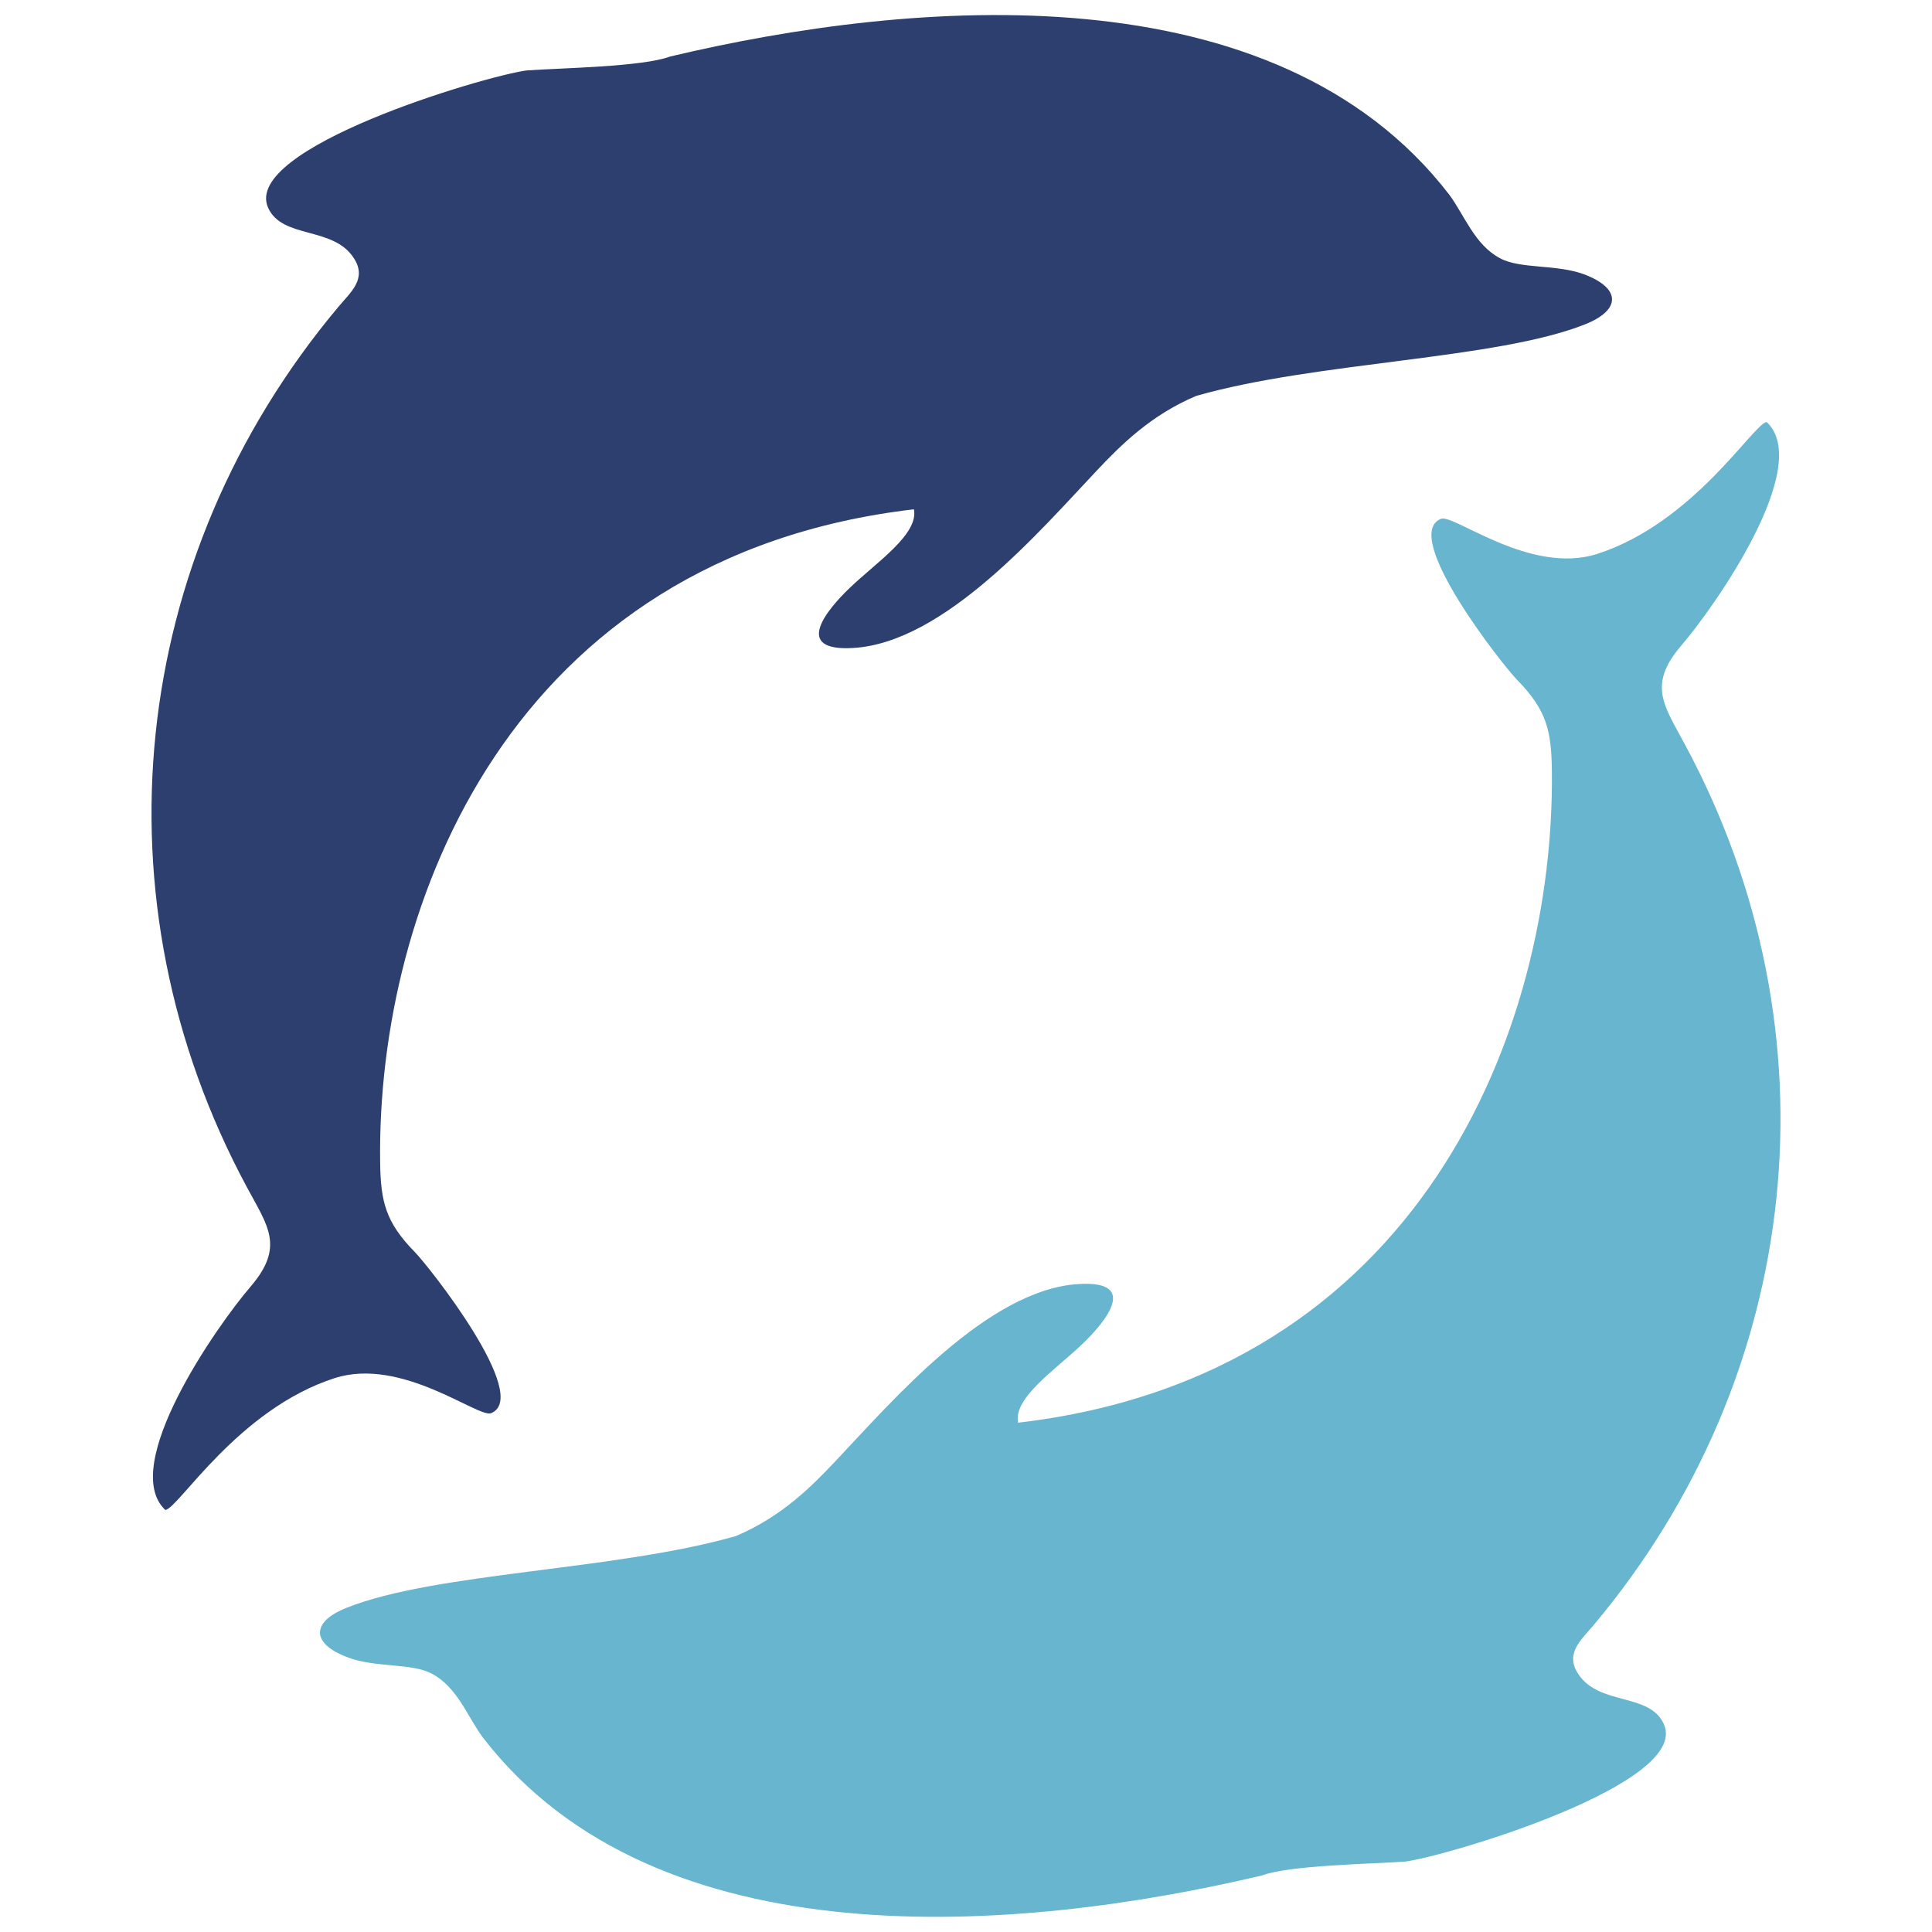 <?xml version="1.0" encoding="UTF-8"?> <svg xmlns="http://www.w3.org/2000/svg" xmlns:xlink="http://www.w3.org/1999/xlink" xml:space="preserve" width="252px" height="252px" version="1.0" style="shape-rendering:geometricPrecision; text-rendering:geometricPrecision; image-rendering:optimizeQuality; fill-rule:evenodd; clip-rule:evenodd" viewBox="0 0 71.05 71.05"> <defs> <style type="text/css"> .fil0 {fill:none} .fil2 {fill:#2D3F6F} .fil1 {fill:#67B5CE} </style> </defs> <g id="Слой_x0020_1">  <g id="_1282212104"> <rect class="fil0" width="71.05" height="71.05"></rect> <g> <path class="fil1" d="M61.83 23.74c1.24,-1.44 4.86,-6.61 3.14,-8.22 -0.48,0.05 -2.67,3.7 -6.23,4.85 -2.47,0.79 -5.28,-1.48 -5.75,-1.29 -1.5,0.61 2.29,5.4 2.8,5.92 1.08,1.1 1.26,1.86 1.28,3.3 0.13,9.48 -4.8,22.29 -19.63,24.02 -0.18,-0.92 1.38,-1.95 2.35,-2.88 0.88,-0.84 2.11,-2.35 -0.11,-2.22 -3.36,0.19 -6.88,4.32 -8.98,6.54 -0.86,0.91 -1.96,2.02 -3.64,2.73 -4.44,1.27 -11.05,1.33 -14.32,2.64 -1.29,0.51 -1.32,1.31 0.05,1.82 1.02,0.39 2.35,0.2 3.09,0.6 0.94,0.49 1.32,1.6 1.88,2.35 6.4,8.3 19.69,7.19 28.65,5.07 1.02,-0.38 4.01,-0.42 5.27,-0.51 1.57,-0.21 10.49,-2.86 9.51,-5.05 -0.51,-1.17 -2.38,-0.67 -3.15,-1.85 -0.5,-0.76 0.11,-1.25 0.57,-1.8 7.74,-9.23 9.05,-21.8 3.36,-32.37 -0.76,-1.43 -1.4,-2.18 -0.14,-3.65z"></path> <path class="fil2" d="M9.22 47.31c-1.24,1.44 -4.86,6.61 -3.14,8.22 0.48,-0.05 2.66,-3.7 6.23,-4.85 2.47,-0.79 5.28,1.48 5.75,1.29 1.5,-0.61 -2.29,-5.4 -2.8,-5.92 -1.08,-1.1 -1.26,-1.86 -1.28,-3.3 -0.13,-9.48 4.8,-22.29 19.63,-24.02 0.18,0.92 -1.38,1.95 -2.35,2.88 -0.88,0.84 -2.11,2.35 0.11,2.22 3.36,-0.19 6.88,-4.32 8.98,-6.54 0.86,-0.91 1.96,-2.02 3.64,-2.73 4.44,-1.27 11.05,-1.33 14.32,-2.64 1.29,-0.52 1.32,-1.31 -0.05,-1.83 -1.02,-0.38 -2.35,-0.19 -3.09,-0.59 -0.94,-0.49 -1.32,-1.6 -1.88,-2.35 -6.4,-8.3 -19.69,-7.2 -28.65,-5.07 -1.02,0.38 -4.01,0.42 -5.27,0.51 -1.57,0.21 -10.49,2.86 -9.51,5.05 0.52,1.16 2.39,0.67 3.15,1.85 0.5,0.76 -0.11,1.25 -0.57,1.8 -7.74,9.23 -9.05,21.8 -3.36,32.37 0.76,1.42 1.4,2.18 0.14,3.65z"></path> </g> </g> </g> </svg> 